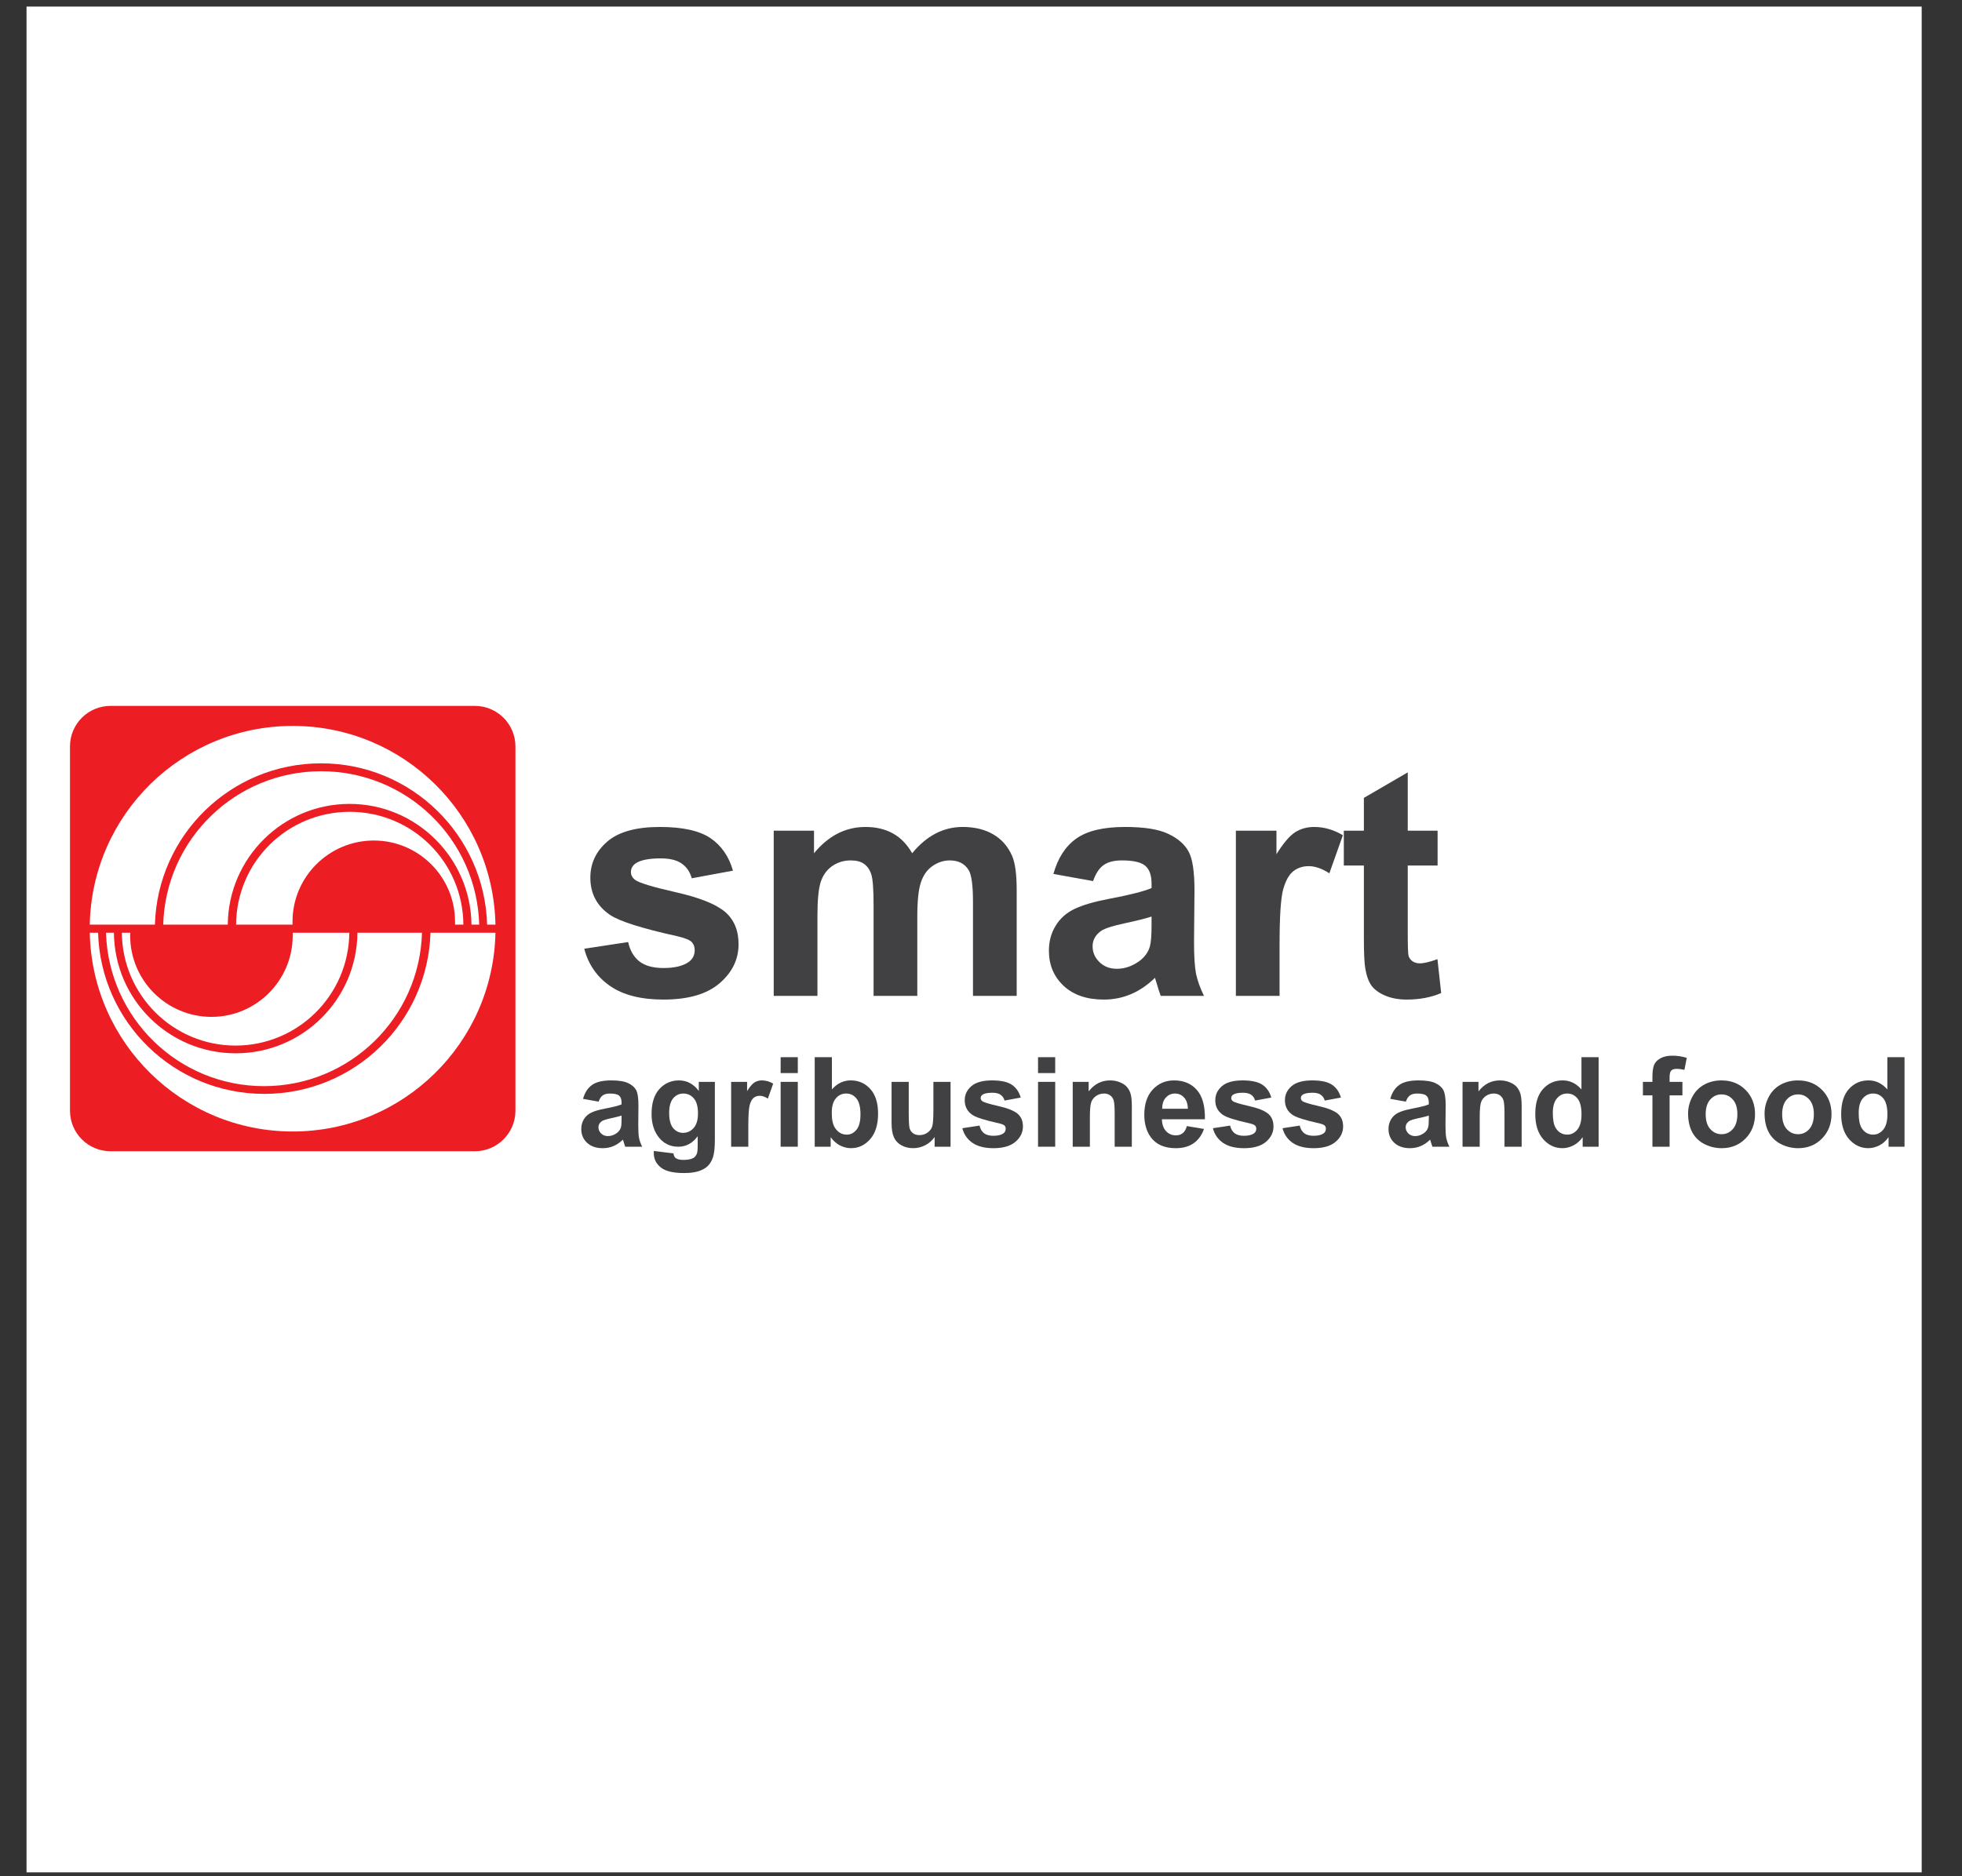 <svg width="115" height="110" viewBox="0 0 115 110" fill="none" xmlns="http://www.w3.org/2000/svg">
<rect x="0" y="0" width="115" height="110" fill="#333333" stroke="none"/>
<rect x="1.555" y="0.386" width="111.082" height="109.386" fill="white"/>
<path d="M4.102 43.764C4.102 42.452 5.158 41.385 6.481 41.385H27.833C29.144 41.385 30.212 42.452 30.212 43.764V65.116C30.212 66.428 29.144 67.495 27.833 67.495H6.481C5.158 67.495 4.102 66.428 4.102 65.116V43.764Z" fill="#ED1D24"/>
<path d="M24.734 54.685C24.595 59.675 20.499 63.679 15.474 63.679C10.449 63.679 6.364 59.675 6.213 54.685H6.677C6.712 58.596 9.892 61.753 13.814 61.753C17.737 61.753 20.916 58.596 20.951 54.685H24.734ZM29.04 54.685C28.912 61.138 23.643 66.337 17.157 66.337C10.669 66.337 5.389 61.138 5.262 54.685H5.749C5.9 59.931 10.205 64.132 15.485 64.132C20.777 64.132 25.071 59.931 25.233 54.685H29.04ZM20.475 54.685C20.441 58.341 17.47 61.3 13.803 61.3C10.147 61.3 7.176 58.341 7.142 54.685H7.641C7.629 54.743 7.629 54.79 7.629 54.848C7.629 57.482 9.764 59.617 12.399 59.617C15.021 59.617 17.157 57.482 17.157 54.848C17.157 54.79 17.157 54.743 17.157 54.685H20.475ZM13.838 54.21C13.861 50.543 16.831 47.595 20.499 47.595C24.166 47.595 27.137 50.543 27.16 54.21H26.672C26.672 54.152 26.672 54.094 26.672 54.036C26.672 51.413 24.537 49.278 21.914 49.278C19.28 49.278 17.145 51.413 17.145 54.036C17.145 54.094 17.145 54.152 17.145 54.21H13.838ZM5.262 54.21C5.389 47.746 10.669 42.559 17.157 42.559C23.643 42.559 28.912 47.746 29.04 54.21H28.552C28.401 48.953 24.096 44.752 18.816 44.752C13.536 44.752 9.231 48.953 9.08 54.21H5.262ZM9.567 54.21C9.706 49.208 13.803 45.216 18.828 45.216C23.852 45.216 27.949 49.208 28.088 54.21H27.636C27.589 50.299 24.409 47.131 20.487 47.131C16.576 47.131 13.385 50.299 13.35 54.21H9.567Z" fill="white"/>
<path d="M84.263 48.702V50.744H82.513V54.647C82.513 55.437 82.528 55.899 82.558 56.032C82.595 56.16 82.671 56.266 82.786 56.352C82.908 56.437 83.054 56.479 83.224 56.479C83.461 56.479 83.804 56.397 84.254 56.233L84.473 58.221C83.877 58.476 83.203 58.603 82.449 58.603C81.987 58.603 81.571 58.528 81.2 58.376C80.829 58.218 80.556 58.017 80.379 57.774C80.209 57.525 80.091 57.19 80.024 56.771C79.969 56.473 79.942 55.871 79.942 54.966V50.744H78.766V48.702H79.942V46.778L82.513 45.283V48.702H84.263Z" fill="#414042"/>
<path d="M75 58.385H72.439V48.702H74.818V50.079C75.225 49.429 75.59 49 75.912 48.793C76.24 48.587 76.611 48.483 77.024 48.483C77.608 48.483 78.17 48.645 78.711 48.967L77.918 51.2C77.486 50.921 77.085 50.781 76.715 50.781C76.356 50.781 76.052 50.881 75.803 51.082C75.553 51.276 75.356 51.632 75.21 52.148C75.07 52.665 75 53.747 75 55.394V58.385Z" fill="#414042"/>
<path d="M64.069 51.656L61.744 51.237C62.005 50.301 62.455 49.608 63.093 49.158C63.731 48.708 64.68 48.483 65.938 48.483C67.081 48.483 67.931 48.62 68.491 48.894C69.05 49.161 69.442 49.505 69.667 49.924C69.898 50.337 70.013 51.1 70.013 52.212L69.986 55.203C69.986 56.054 70.025 56.683 70.104 57.09C70.189 57.491 70.344 57.923 70.569 58.385H68.035C67.968 58.215 67.886 57.962 67.789 57.628C67.746 57.476 67.716 57.376 67.697 57.327C67.26 57.753 66.792 58.072 66.293 58.284C65.795 58.497 65.263 58.603 64.698 58.603C63.701 58.603 62.914 58.333 62.337 57.792C61.765 57.251 61.48 56.567 61.48 55.741C61.48 55.194 61.61 54.707 61.871 54.282C62.133 53.85 62.498 53.522 62.966 53.297C63.44 53.066 64.12 52.866 65.008 52.696C66.205 52.471 67.035 52.261 67.497 52.066V51.811C67.497 51.319 67.375 50.969 67.132 50.763C66.889 50.55 66.43 50.444 65.755 50.444C65.3 50.444 64.944 50.535 64.689 50.717C64.433 50.893 64.227 51.206 64.069 51.656ZM67.497 53.735C67.169 53.844 66.649 53.975 65.938 54.127C65.227 54.279 64.762 54.428 64.543 54.574C64.209 54.811 64.041 55.112 64.041 55.476C64.041 55.835 64.175 56.145 64.443 56.406C64.71 56.668 65.05 56.798 65.464 56.798C65.926 56.798 66.366 56.646 66.786 56.342C67.096 56.111 67.299 55.829 67.397 55.495C67.463 55.276 67.497 54.859 67.497 54.245V53.735Z" fill="#414042"/>
<path d="M45.351 48.702H47.712V50.024C48.557 48.997 49.563 48.483 50.73 48.483C51.35 48.483 51.888 48.611 52.343 48.866C52.799 49.122 53.173 49.508 53.465 50.024C53.89 49.508 54.349 49.122 54.842 48.866C55.334 48.611 55.86 48.483 56.419 48.483C57.13 48.483 57.732 48.629 58.224 48.921C58.716 49.207 59.084 49.629 59.327 50.188C59.504 50.602 59.592 51.27 59.592 52.194V58.385H57.03V52.85C57.03 51.89 56.942 51.27 56.765 50.991C56.528 50.626 56.164 50.444 55.671 50.444C55.313 50.444 54.975 50.553 54.659 50.772C54.343 50.991 54.115 51.313 53.975 51.738C53.836 52.158 53.766 52.823 53.766 53.735V58.385H51.204V53.078C51.204 52.136 51.158 51.529 51.067 51.255C50.976 50.981 50.833 50.778 50.639 50.644C50.45 50.511 50.192 50.444 49.864 50.444C49.468 50.444 49.113 50.55 48.797 50.763C48.481 50.975 48.253 51.282 48.113 51.684C47.979 52.085 47.913 52.75 47.913 53.68V58.385H45.351V48.702Z" fill="#414042"/>
<path d="M34.246 55.622L36.817 55.23C36.927 55.728 37.148 56.108 37.483 56.37C37.817 56.625 38.285 56.753 38.887 56.753C39.549 56.753 40.048 56.631 40.382 56.388C40.607 56.218 40.719 55.99 40.719 55.704C40.719 55.51 40.658 55.349 40.537 55.221C40.409 55.099 40.124 54.987 39.68 54.884C37.613 54.428 36.303 54.011 35.75 53.635C34.985 53.112 34.602 52.386 34.602 51.456C34.602 50.617 34.933 49.912 35.595 49.34C36.258 48.769 37.285 48.483 38.677 48.483C40.002 48.483 40.987 48.699 41.631 49.131C42.275 49.562 42.719 50.2 42.962 51.045L40.546 51.492C40.443 51.115 40.245 50.827 39.953 50.626C39.668 50.425 39.258 50.325 38.723 50.325C38.048 50.325 37.565 50.419 37.273 50.608C37.078 50.741 36.981 50.915 36.981 51.127C36.981 51.31 37.066 51.465 37.236 51.592C37.468 51.763 38.264 52.003 39.625 52.313C40.993 52.623 41.947 53.002 42.488 53.452C43.023 53.908 43.29 54.543 43.29 55.358C43.29 56.245 42.92 57.008 42.178 57.646C41.437 58.284 40.339 58.603 38.887 58.603C37.568 58.603 36.522 58.336 35.75 57.801C34.985 57.266 34.483 56.54 34.246 55.622Z" fill="#414042"/>
<path d="M111.631 67.229H110.696V66.671C110.541 66.888 110.357 67.05 110.145 67.158C109.935 67.263 109.722 67.315 109.508 67.315C109.071 67.315 108.696 67.14 108.383 66.789C108.073 66.436 107.918 65.944 107.918 65.314C107.918 64.67 108.07 64.18 108.373 63.846C108.676 63.51 109.059 63.341 109.522 63.341C109.947 63.341 110.314 63.518 110.625 63.871V61.981H111.631V67.229ZM108.945 65.246C108.945 65.652 109.002 65.945 109.114 66.127C109.276 66.389 109.503 66.521 109.794 66.521C110.025 66.521 110.222 66.423 110.385 66.227C110.547 66.029 110.628 65.734 110.628 65.343C110.628 64.906 110.549 64.592 110.392 64.401C110.234 64.208 110.033 64.111 109.787 64.111C109.548 64.111 109.348 64.207 109.185 64.397C109.025 64.586 108.945 64.869 108.945 65.246Z" fill="#414042"/>
<path d="M103.428 65.275C103.428 64.941 103.51 64.618 103.675 64.305C103.839 63.992 104.072 63.754 104.373 63.589C104.676 63.424 105.014 63.342 105.386 63.342C105.961 63.342 106.433 63.529 106.8 63.904C107.168 64.276 107.352 64.748 107.352 65.318C107.352 65.893 107.165 66.371 106.793 66.75C106.423 67.127 105.956 67.316 105.393 67.316C105.045 67.316 104.712 67.237 104.394 67.079C104.079 66.922 103.839 66.692 103.675 66.388C103.51 66.083 103.428 65.712 103.428 65.275ZM104.459 65.329C104.459 65.706 104.548 65.995 104.727 66.195C104.906 66.396 105.127 66.496 105.39 66.496C105.652 66.496 105.872 66.396 106.048 66.195C106.227 65.995 106.317 65.704 106.317 65.322C106.317 64.949 106.227 64.663 106.048 64.462C105.872 64.262 105.652 64.162 105.39 64.162C105.127 64.162 104.906 64.262 104.727 64.462C104.548 64.663 104.459 64.952 104.459 65.329Z" fill="#414042"/>
<path d="M98.945 65.275C98.945 64.941 99.028 64.618 99.192 64.305C99.357 63.992 99.59 63.754 99.891 63.589C100.194 63.424 100.531 63.342 100.904 63.342C101.479 63.342 101.95 63.529 102.318 63.904C102.685 64.276 102.869 64.748 102.869 65.318C102.869 65.893 102.683 66.371 102.311 66.75C101.941 67.127 101.474 67.316 100.911 67.316C100.562 67.316 100.229 67.237 99.912 67.079C99.597 66.922 99.357 66.692 99.192 66.388C99.028 66.083 98.945 65.712 98.945 65.275ZM99.976 65.329C99.976 65.706 100.066 65.995 100.245 66.195C100.424 66.396 100.645 66.496 100.907 66.496C101.17 66.496 101.389 66.396 101.566 66.195C101.745 65.995 101.834 65.704 101.834 65.322C101.834 64.949 101.745 64.663 101.566 64.462C101.389 64.262 101.17 64.162 100.907 64.162C100.645 64.162 100.424 64.262 100.245 64.462C100.066 64.663 99.976 64.952 99.976 65.329Z" fill="#414042"/>
<path d="M96.297 63.428H96.855V63.141C96.855 62.821 96.889 62.583 96.956 62.425C97.025 62.267 97.15 62.14 97.332 62.042C97.515 61.942 97.747 61.892 98.026 61.892C98.312 61.892 98.593 61.935 98.867 62.02L98.731 62.722C98.571 62.684 98.418 62.665 98.269 62.665C98.124 62.665 98.019 62.7 97.954 62.769C97.892 62.836 97.861 62.966 97.861 63.159V63.428H98.613V64.219H97.861V67.23H96.855V64.219H96.297V63.428Z" fill="#414042"/>
<path d="M93.701 67.229H92.766V66.671C92.611 66.888 92.427 67.05 92.215 67.158C92.005 67.263 91.793 67.315 91.578 67.315C91.141 67.315 90.766 67.14 90.454 66.789C90.143 66.436 89.988 65.944 89.988 65.314C89.988 64.67 90.14 64.18 90.443 63.846C90.746 63.51 91.129 63.341 91.592 63.341C92.017 63.341 92.385 63.518 92.695 63.871V61.981H93.701V67.229ZM91.016 65.246C91.016 65.652 91.072 65.945 91.184 66.127C91.346 66.389 91.573 66.521 91.864 66.521C92.096 66.521 92.293 66.423 92.455 66.227C92.617 66.029 92.698 65.734 92.698 65.343C92.698 64.906 92.62 64.592 92.462 64.401C92.305 64.208 92.103 64.111 91.857 64.111C91.618 64.111 91.418 64.207 91.256 64.397C91.096 64.586 91.016 64.869 91.016 65.246Z" fill="#414042"/>
<path d="M89.19 67.23H88.184V65.289C88.184 64.879 88.163 64.614 88.12 64.495C88.077 64.373 88.006 64.279 87.909 64.212C87.813 64.145 87.697 64.112 87.561 64.112C87.387 64.112 87.231 64.159 87.092 64.255C86.954 64.35 86.858 64.477 86.806 64.634C86.756 64.792 86.731 65.083 86.731 65.508V67.23H85.725V63.428H86.659V63.986C86.991 63.557 87.409 63.342 87.912 63.342C88.134 63.342 88.337 63.382 88.521 63.464C88.704 63.542 88.843 63.644 88.936 63.768C89.031 63.892 89.097 64.033 89.133 64.19C89.171 64.348 89.19 64.573 89.19 64.867V67.23Z" fill="#414042"/>
<path d="M82.401 64.588L81.489 64.423C81.591 64.055 81.768 63.783 82.018 63.607C82.269 63.43 82.641 63.342 83.135 63.342C83.584 63.342 83.918 63.395 84.138 63.503C84.358 63.608 84.511 63.743 84.6 63.907C84.69 64.07 84.736 64.369 84.736 64.806L84.725 65.98C84.725 66.314 84.74 66.561 84.772 66.721C84.805 66.879 84.866 67.048 84.954 67.23H83.959C83.933 67.163 83.9 67.064 83.862 66.933C83.846 66.873 83.834 66.834 83.826 66.814C83.655 66.982 83.471 67.107 83.275 67.19C83.079 67.274 82.871 67.316 82.648 67.316C82.257 67.316 81.948 67.21 81.721 66.997C81.497 66.785 81.385 66.516 81.385 66.192C81.385 65.977 81.436 65.786 81.539 65.619C81.641 65.449 81.784 65.32 81.968 65.232C82.154 65.141 82.422 65.063 82.77 64.996C83.24 64.907 83.566 64.825 83.748 64.749V64.648C83.748 64.455 83.7 64.318 83.604 64.237C83.509 64.153 83.329 64.112 83.064 64.112C82.885 64.112 82.745 64.147 82.645 64.219C82.545 64.288 82.464 64.411 82.401 64.588ZM83.748 65.404C83.619 65.447 83.415 65.498 83.135 65.558C82.856 65.618 82.674 65.676 82.588 65.733C82.456 65.826 82.391 65.945 82.391 66.088C82.391 66.229 82.443 66.35 82.548 66.453C82.653 66.556 82.787 66.607 82.949 66.607C83.131 66.607 83.304 66.547 83.468 66.428C83.59 66.337 83.67 66.226 83.708 66.095C83.734 66.009 83.748 65.846 83.748 65.604V65.404Z" fill="#414042"/>
<path d="M75.174 66.145L76.183 65.991C76.226 66.187 76.314 66.336 76.445 66.439C76.576 66.539 76.76 66.589 76.996 66.589C77.256 66.589 77.452 66.541 77.583 66.446C77.672 66.379 77.716 66.289 77.716 66.177C77.716 66.101 77.692 66.038 77.644 65.987C77.594 65.94 77.482 65.896 77.308 65.855C76.496 65.676 75.982 65.513 75.764 65.365C75.464 65.159 75.314 64.874 75.314 64.509C75.314 64.18 75.444 63.903 75.704 63.678C75.964 63.454 76.367 63.342 76.914 63.342C77.434 63.342 77.821 63.426 78.074 63.596C78.327 63.765 78.501 64.016 78.596 64.348L77.648 64.523C77.607 64.375 77.529 64.262 77.415 64.183C77.303 64.104 77.142 64.065 76.932 64.065C76.667 64.065 76.477 64.102 76.362 64.176C76.286 64.228 76.248 64.296 76.248 64.38C76.248 64.452 76.281 64.513 76.348 64.563C76.439 64.629 76.751 64.724 77.286 64.845C77.823 64.967 78.198 65.116 78.41 65.293C78.62 65.472 78.725 65.721 78.725 66.041C78.725 66.39 78.58 66.689 78.288 66.94C77.997 67.19 77.567 67.316 76.996 67.316C76.478 67.316 76.068 67.211 75.764 67.001C75.464 66.791 75.267 66.505 75.174 66.145Z" fill="#414042"/>
<path d="M71.093 66.145L72.102 65.991C72.145 66.187 72.232 66.336 72.364 66.439C72.495 66.539 72.679 66.589 72.915 66.589C73.175 66.589 73.371 66.541 73.502 66.446C73.591 66.379 73.635 66.289 73.635 66.177C73.635 66.101 73.611 66.038 73.563 65.987C73.513 65.94 73.401 65.896 73.227 65.855C72.415 65.676 71.901 65.513 71.683 65.365C71.383 65.159 71.232 64.874 71.232 64.509C71.232 64.18 71.362 63.903 71.623 63.678C71.883 63.454 72.286 63.342 72.833 63.342C73.353 63.342 73.74 63.426 73.993 63.596C74.246 63.765 74.42 64.016 74.515 64.348L73.567 64.523C73.526 64.375 73.448 64.262 73.334 64.183C73.222 64.104 73.061 64.065 72.851 64.065C72.586 64.065 72.396 64.102 72.281 64.176C72.205 64.228 72.167 64.296 72.167 64.38C72.167 64.452 72.2 64.513 72.267 64.563C72.358 64.629 72.67 64.724 73.205 64.845C73.742 64.967 74.117 65.116 74.329 65.293C74.539 65.472 74.644 65.721 74.644 66.041C74.644 66.39 74.499 66.689 74.207 66.94C73.916 67.19 73.486 67.316 72.915 67.316C72.397 67.316 71.987 67.211 71.683 67.001C71.383 66.791 71.186 66.505 71.093 66.145Z" fill="#414042"/>
<path d="M69.568 66.02L70.57 66.188C70.441 66.556 70.237 66.836 69.958 67.029C69.681 67.22 69.334 67.316 68.916 67.316C68.255 67.316 67.766 67.1 67.448 66.668C67.198 66.322 67.072 65.885 67.072 65.357C67.072 64.727 67.237 64.234 67.566 63.879C67.896 63.521 68.312 63.342 68.816 63.342C69.381 63.342 69.828 63.529 70.155 63.904C70.482 64.276 70.638 64.848 70.624 65.619H68.103C68.111 65.917 68.192 66.15 68.347 66.317C68.502 66.482 68.695 66.564 68.927 66.564C69.084 66.564 69.217 66.521 69.324 66.435C69.432 66.349 69.513 66.211 69.568 66.02ZM69.625 65.003C69.618 64.712 69.543 64.491 69.399 64.341C69.256 64.188 69.082 64.112 68.877 64.112C68.657 64.112 68.476 64.192 68.332 64.351C68.189 64.511 68.119 64.728 68.121 65.003H69.625Z" fill="#414042"/>
<path d="M66.341 67.23H65.335V65.289C65.335 64.879 65.314 64.614 65.271 64.495C65.228 64.373 65.158 64.279 65.06 64.212C64.964 64.145 64.849 64.112 64.713 64.112C64.538 64.112 64.382 64.159 64.244 64.255C64.105 64.35 64.01 64.477 63.957 64.634C63.907 64.792 63.882 65.083 63.882 65.508V67.23H62.876V63.428H63.81V63.986C64.142 63.557 64.56 63.342 65.063 63.342C65.285 63.342 65.488 63.382 65.672 63.464C65.856 63.542 65.994 63.644 66.087 63.768C66.183 63.892 66.249 64.033 66.284 64.19C66.322 64.348 66.341 64.573 66.341 64.867V67.23Z" fill="#414042"/>
<path d="M60.843 62.912V61.981H61.849V62.912H60.843ZM60.843 67.229V63.427H61.849V67.229H60.843Z" fill="#414042"/>
<path d="M56.406 66.145L57.416 65.991C57.459 66.187 57.546 66.336 57.677 66.439C57.809 66.539 57.992 66.589 58.228 66.589C58.489 66.589 58.684 66.541 58.816 66.446C58.904 66.379 58.948 66.289 58.948 66.177C58.948 66.101 58.924 66.038 58.877 65.987C58.826 65.94 58.714 65.896 58.54 65.855C57.728 65.676 57.214 65.513 56.997 65.365C56.696 65.159 56.546 64.874 56.546 64.509C56.546 64.18 56.676 63.903 56.936 63.678C57.196 63.454 57.6 63.342 58.146 63.342C58.666 63.342 59.053 63.426 59.306 63.596C59.559 63.765 59.733 64.016 59.829 64.348L58.88 64.523C58.84 64.375 58.762 64.262 58.647 64.183C58.535 64.104 58.374 64.065 58.164 64.065C57.899 64.065 57.709 64.102 57.595 64.176C57.519 64.228 57.48 64.296 57.48 64.38C57.48 64.452 57.514 64.513 57.581 64.563C57.671 64.629 57.984 64.724 58.519 64.845C59.056 64.967 59.43 65.116 59.643 65.293C59.853 65.472 59.958 65.721 59.958 66.041C59.958 66.39 59.812 66.689 59.521 66.94C59.23 67.19 58.799 67.316 58.228 67.316C57.711 67.316 57.3 67.211 56.997 67.001C56.696 66.791 56.499 66.505 56.406 66.145Z" fill="#414042"/>
<path d="M54.782 67.229V66.66C54.643 66.863 54.461 67.023 54.234 67.14C54.01 67.257 53.772 67.315 53.522 67.315C53.266 67.315 53.037 67.259 52.834 67.147C52.631 67.035 52.485 66.877 52.394 66.674C52.303 66.472 52.258 66.191 52.258 65.833V63.427H53.264V65.174C53.264 65.709 53.282 66.037 53.318 66.159C53.356 66.278 53.424 66.374 53.522 66.445C53.62 66.514 53.744 66.549 53.894 66.549C54.066 66.549 54.22 66.503 54.356 66.409C54.492 66.314 54.585 66.197 54.635 66.059C54.685 65.918 54.71 65.575 54.71 65.031V63.427H55.716V67.229H54.782Z" fill="#414042"/>
<path d="M47.754 67.229V61.981H48.76V63.871C49.07 63.518 49.438 63.341 49.863 63.341C50.326 63.341 50.709 63.51 51.012 63.846C51.315 64.18 51.467 64.661 51.467 65.289C51.467 65.938 51.311 66.438 51.001 66.789C50.693 67.14 50.319 67.315 49.877 67.315C49.66 67.315 49.445 67.262 49.233 67.154C49.023 67.044 48.841 66.883 48.688 66.671V67.229H47.754ZM48.753 65.246C48.753 65.64 48.815 65.931 48.939 66.12C49.113 66.387 49.345 66.521 49.633 66.521C49.855 66.521 50.044 66.426 50.199 66.238C50.357 66.047 50.435 65.747 50.435 65.339C50.435 64.905 50.357 64.592 50.199 64.401C50.042 64.208 49.84 64.111 49.594 64.111C49.353 64.111 49.153 64.205 48.993 64.394C48.833 64.58 48.753 64.864 48.753 65.246Z" fill="#414042"/>
<path d="M45.756 62.912V61.981H46.762V62.912H45.756ZM45.756 67.229V63.427H46.762V67.229H45.756Z" fill="#414042"/>
<path d="M43.861 67.23H42.855V63.428H43.79V63.968C43.95 63.713 44.093 63.545 44.219 63.464C44.348 63.382 44.494 63.342 44.656 63.342C44.885 63.342 45.106 63.405 45.319 63.532L45.007 64.409C44.838 64.299 44.68 64.244 44.535 64.244C44.394 64.244 44.274 64.283 44.176 64.362C44.079 64.439 44.001 64.578 43.944 64.781C43.889 64.984 43.861 65.409 43.861 66.055V67.23Z" fill="#414042"/>
<path d="M38.324 67.48L39.473 67.62C39.492 67.754 39.536 67.846 39.606 67.896C39.701 67.967 39.851 68.003 40.057 68.003C40.319 68.003 40.516 67.964 40.647 67.885C40.736 67.832 40.803 67.748 40.848 67.631C40.879 67.547 40.894 67.393 40.894 67.169V66.614C40.594 67.025 40.214 67.23 39.756 67.23C39.245 67.23 38.841 67.014 38.542 66.582C38.308 66.24 38.191 65.816 38.191 65.307C38.191 64.67 38.344 64.183 38.65 63.847C38.958 63.51 39.339 63.342 39.795 63.342C40.266 63.342 40.653 63.548 40.959 63.961V63.428H41.9V66.84C41.9 67.288 41.863 67.624 41.789 67.846C41.715 68.068 41.612 68.242 41.478 68.368C41.344 68.495 41.165 68.594 40.941 68.665C40.719 68.737 40.437 68.773 40.096 68.773C39.452 68.773 38.995 68.662 38.725 68.44C38.455 68.22 38.32 67.941 38.32 67.602C38.32 67.569 38.322 67.528 38.324 67.48ZM39.222 65.25C39.222 65.653 39.3 65.949 39.455 66.138C39.613 66.324 39.806 66.417 40.035 66.417C40.281 66.417 40.489 66.322 40.658 66.131C40.828 65.937 40.912 65.652 40.912 65.275C40.912 64.881 40.831 64.589 40.669 64.398C40.507 64.207 40.301 64.112 40.053 64.112C39.812 64.112 39.613 64.206 39.455 64.394C39.3 64.581 39.222 64.866 39.222 65.25Z" fill="#414042"/>
<path d="M35.087 64.588L34.174 64.423C34.277 64.055 34.453 63.783 34.704 63.607C34.955 63.43 35.327 63.342 35.821 63.342C36.27 63.342 36.604 63.395 36.823 63.503C37.043 63.608 37.197 63.743 37.285 63.907C37.376 64.07 37.421 64.369 37.421 64.806L37.411 65.98C37.411 66.314 37.426 66.561 37.457 66.721C37.49 66.879 37.551 67.048 37.64 67.23H36.644C36.618 67.163 36.586 67.064 36.548 66.933C36.531 66.873 36.519 66.834 36.512 66.814C36.34 66.982 36.156 67.107 35.961 67.19C35.765 67.274 35.556 67.316 35.334 67.316C34.943 67.316 34.634 67.21 34.407 66.997C34.182 66.785 34.07 66.516 34.07 66.192C34.07 65.977 34.122 65.786 34.224 65.619C34.327 65.449 34.47 65.32 34.654 65.232C34.84 65.141 35.107 65.063 35.456 64.996C35.926 64.907 36.252 64.825 36.433 64.749V64.648C36.433 64.455 36.386 64.318 36.29 64.237C36.194 64.153 36.014 64.112 35.749 64.112C35.57 64.112 35.431 64.147 35.331 64.219C35.23 64.288 35.149 64.411 35.087 64.588ZM36.433 65.404C36.304 65.447 36.1 65.498 35.821 65.558C35.542 65.618 35.359 65.676 35.273 65.733C35.142 65.826 35.076 65.945 35.076 66.088C35.076 66.229 35.129 66.35 35.234 66.453C35.339 66.556 35.472 66.607 35.635 66.607C35.816 66.607 35.989 66.547 36.154 66.428C36.276 66.337 36.356 66.226 36.394 66.095C36.42 66.009 36.433 65.846 36.433 65.604V65.404Z" fill="#414042"/>
</svg>
